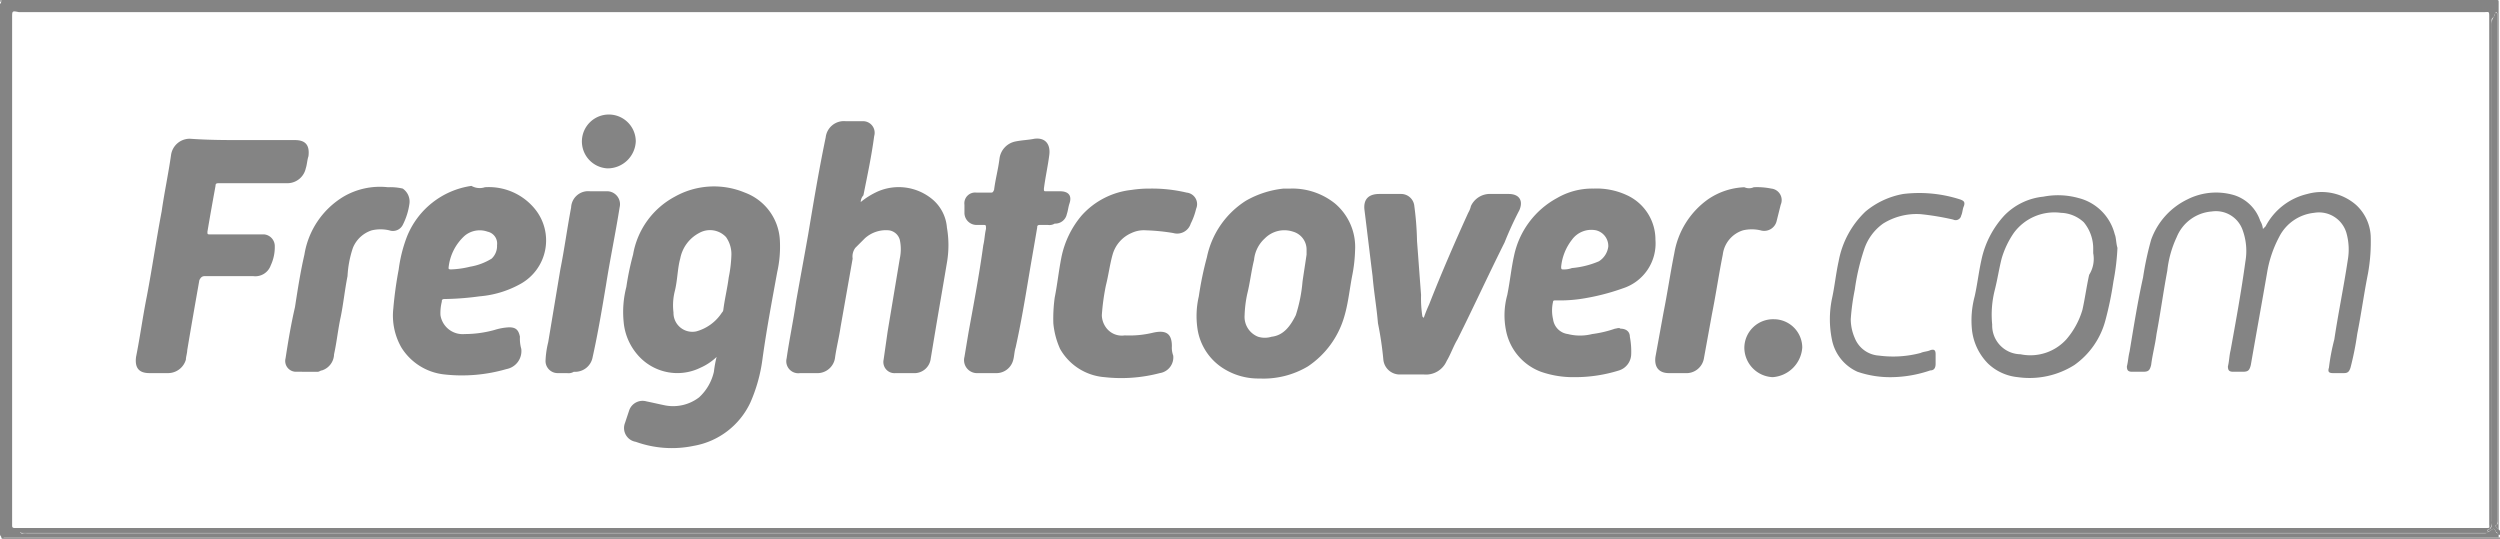 <svg xmlns="http://www.w3.org/2000/svg" width="185.6" height="40" viewBox="0 0 185.6 40">
  <g id="freightcover_vector_grey" transform="translate(-1.7 -1.2)">
    <path id="Tracciato_380" data-name="Tracciato 380" d="M1.8,1.2H187c.2,0,.2,0,.2.2V41.1H2a.265.265,0,0,1-.3-.3V1.5A.367.367,0,0,0,1.8,1.2ZM186.4,40.7H3.2c.1.2.3.1.5.1H186.2a.31.31,0,0,0,.2-.1c.1,0,.1-.1.2-.1.2-.2.3-.2.4.1a331754344288.5,331754344288.5,0,0,1,.2.2c.1,0,.1,0,.1-.1a.367.367,0,0,0-.1-.3l-.2-.2s-.1-.1,0-.1c.2-.1.1-.2.1-.3V2.3c0-.1,0-.2-.1-.2-.1.1-.1.3-.2.4-.2.1-.1.3-.1.5V39.9a.735.735,0,0,1-.2.6C186.3,40.5,186.4,40.6,186.4,40.7Zm-91.8-.3h91.6c.4,0,.3,0,.3-.3V2.5c0-.5,0-.4-.4-.4H3.1c-.5-.1-.5-.1-.5.4V40.2c0,.1,0,.2.2.2H94.6Z" fill="#848484"/>
    <path id="Tracciato_381" data-name="Tracciato 381" d="M1.8,1.2V40.8a.265.265,0,0,0,.3.3H187.3v.1H2c-.2,0-.2,0-.2-.2V1.4S1.6,1.2,1.8,1.2Z" fill="#848484"/>
    <path id="Tracciato_382" data-name="Tracciato 382" d="M186.4,40.7c0,.1-.1.1-.2.1H3.7a.507.507,0,0,1-.5-.1H186.4Z" fill="#848484"/>
    <path id="Tracciato_383" data-name="Tracciato 383" d="M186.4,40.7c0-.1,0-.2.1-.2.2-.1.2-.3.2-.6V3a.749.749,0,0,1,.1-.5c.1-.1.1-.3.2-.4a.31.31,0,0,1,.1.2V39.9c0,.1,0,.3-.1.3s0,.1,0,.1l.2.2a.367.367,0,0,1,.1.3.1.1,0,0,1-.1.1c-.1,0-.1,0-.1-.1a.1.1,0,0,0-.1-.1c-.1-.3-.2-.3-.4-.1a.349.349,0,0,0-.2.1Z" fill="#848484"/>
    <path id="Tracciato_384" data-name="Tracciato 384" d="M54.9,27.7a4.184,4.184,0,0,1-1.2.8,3.889,3.889,0,0,1-4.7-1,4.286,4.286,0,0,1-1-2.4,7.442,7.442,0,0,1,.2-2.6,20.481,20.481,0,0,1,.5-2.4,6.021,6.021,0,0,1,3.1-4.3,5.942,5.942,0,0,1,5.2-.3,3.986,3.986,0,0,1,2.6,3.6,8.578,8.578,0,0,1-.2,2.3c-.4,2.2-.8,4.3-1.1,6.5a11.72,11.72,0,0,1-.9,3.2,5.726,5.726,0,0,1-4.2,3.2,7.909,7.909,0,0,1-4.3-.3,1.035,1.035,0,0,1-.8-1.4l.3-.9a1.053,1.053,0,0,1,1.3-.7c.5.1.9.2,1.4.3a3.165,3.165,0,0,0,2.5-.6,3.683,3.683,0,0,0,1.1-1.9A8.916,8.916,0,0,1,54.9,27.7ZM56,20.1a2.2,2.2,0,0,0-.4-1.3,1.63,1.63,0,0,0-2-.3,2.712,2.712,0,0,0-1.4,1.9c-.2.7-.2,1.6-.4,2.4a4.329,4.329,0,0,0-.1,1.6,1.4,1.4,0,0,0,1.7,1.4,3.306,3.306,0,0,0,1.9-1.4.31.31,0,0,0,.1-.2c.1-.8.3-1.6.4-2.4A9.852,9.852,0,0,0,56,20.1Z" fill="#848484"/>
    <path id="Tracciato_385" data-name="Tracciato 385" d="M65.6,16.2a5.67,5.67,0,0,1,1.3-.8,3.909,3.909,0,0,1,3.9.5A3.048,3.048,0,0,1,72,18.1a7.561,7.561,0,0,1,0,2.6c-.3,1.8-.6,3.5-.9,5.3l-.3,1.8a1.221,1.221,0,0,1-1.3,1.1H68.2a.827.827,0,0,1-.9-1l.3-2.1.9-5.4a3.3,3.3,0,0,0,0-1.4.969.969,0,0,0-.8-.7,2.333,2.333,0,0,0-1.8.6l-.7.7a1.077,1.077,0,0,0-.2.8l-.9,5.1c-.1.7-.3,1.5-.4,2.2a1.322,1.322,0,0,1-1.4,1.2H61.1a.892.892,0,0,1-1-1.1c.2-1.4.5-2.8.7-4.2.3-1.7.6-3.3.9-5,.4-2.4.8-4.8,1.3-7.2a1.357,1.357,0,0,1,1.5-1.2h1.2a.861.861,0,0,1,.9,1.1c-.2,1.5-.5,2.9-.8,4.4A.764.764,0,0,0,65.6,16.2Z" fill="#848484"/>
    <path id="Tracciato_386" data-name="Tracciato 386" d="M97.5,15.2a5.059,5.059,0,0,1,3.3,1.1,4.227,4.227,0,0,1,1.5,3.5,11.019,11.019,0,0,1-.2,1.8c-.2,1-.3,2.1-.6,3.1a6.673,6.673,0,0,1-2.7,3.7,6.445,6.445,0,0,1-3.6.9,4.845,4.845,0,0,1-2.6-.7,4.209,4.209,0,0,1-2-3,6.473,6.473,0,0,1,.1-2.4,24.748,24.748,0,0,1,.6-2.9,6.527,6.527,0,0,1,2.9-4.2,7.085,7.085,0,0,1,2.8-.9Zm1.2,4.9v-.4a1.381,1.381,0,0,0-1-1.3,2.038,2.038,0,0,0-2.1.5,2.469,2.469,0,0,0-.8,1.6c-.2.8-.3,1.7-.5,2.5a8.753,8.753,0,0,0-.2,1.6,1.584,1.584,0,0,0,1,1.6,1.7,1.7,0,0,0,1,0c.9-.1,1.4-.8,1.8-1.6a11.083,11.083,0,0,0,.5-2.5C98.5,21.4,98.6,20.8,98.7,20.1Z" fill="#848484"/>
    <path id="Tracciato_387" data-name="Tracciato 387" d="M118.6,29.2a7.267,7.267,0,0,1-2.5-.4,4.106,4.106,0,0,1-2.6-3.1,5.665,5.665,0,0,1,.1-2.6c.2-1,.3-2,.5-2.9a6.356,6.356,0,0,1,3.2-4.3,5.189,5.189,0,0,1,2.7-.7,5.338,5.338,0,0,1,2.5.5,3.628,3.628,0,0,1,2.1,3.3,3.5,3.5,0,0,1-2.4,3.6,16.653,16.653,0,0,1-3.2.8,10.869,10.869,0,0,1-1.8.1c-.1,0-.2,0-.2.1a2.845,2.845,0,0,0,0,1.3,1.273,1.273,0,0,0,1.1,1.1,3.656,3.656,0,0,0,1.8,0,8.469,8.469,0,0,0,1.7-.4c.1,0,.3-.1.4,0,.4,0,.7.2.7.6a5.7,5.7,0,0,1,.1,1.3,1.292,1.292,0,0,1-.9,1.2A10.9,10.9,0,0,1,118.6,29.2Zm2.5-9.7a1.2,1.2,0,0,0-.9-1.2,1.776,1.776,0,0,0-1.8.7,3.861,3.861,0,0,0-.8,2c0,.1,0,.2.1.2a1.7,1.7,0,0,0,.7-.1,6.529,6.529,0,0,0,2-.5A1.515,1.515,0,0,0,121.1,19.5Z" fill="#848484"/>
    <path id="Tracciato_388" data-name="Tracciato 388" d="M37.7,15.1a4.411,4.411,0,0,1,3.7,1.6,3.692,3.692,0,0,1-1.1,5.6,7.5,7.5,0,0,1-3,.9,21.115,21.115,0,0,1-2.6.2c-.2,0-.2.1-.2.2a3.4,3.4,0,0,0-.1,1A1.667,1.667,0,0,0,36.2,26a8.329,8.329,0,0,0,2.2-.3,4.253,4.253,0,0,1,1.1-.2c.5,0,.7.2.8.7a2.769,2.769,0,0,0,.1.9,1.359,1.359,0,0,1-1.1,1.5,11.832,11.832,0,0,1-4.6.4,4.289,4.289,0,0,1-3.2-2,4.771,4.771,0,0,1-.6-2.9,28.855,28.855,0,0,1,.4-2.9,10.548,10.548,0,0,1,.6-2.4A6.087,6.087,0,0,1,36.7,15,1.234,1.234,0,0,0,37.7,15.1Zm.9,4.3a.9.9,0,0,0-.7-1,1.747,1.747,0,0,0-1.7.3A3.7,3.7,0,0,0,35,21.1c0,.1.1.1.2.1a6.753,6.753,0,0,0,1.4-.2,4.418,4.418,0,0,0,1.6-.6A1.284,1.284,0,0,0,38.6,19.4Z" fill="#848484"/>
    <path id="Tracciato_389" data-name="Tracciato 389" d="M19.8,11.6h3.8c.8,0,1.1.4,1,1.2-.1.3-.1.6-.2.9a1.4,1.4,0,0,1-1.3,1.1H18c-.2,0-.3,0-.3.2-.2,1.1-.4,2.2-.6,3.4,0,.2,0,.2.2.2h4a.876.876,0,0,1,.8.9,3.194,3.194,0,0,1-.3,1.4,1.213,1.213,0,0,1-1.3.8H16.9c-.2,0-.3.1-.4.3-.3,1.7-.6,3.4-.9,5.2,0,.2-.1.5-.1.7a1.381,1.381,0,0,1-1.3,1H12.8c-.8,0-1.1-.4-1-1.2.3-1.5.5-3,.8-4.5.4-2.1.7-4.2,1.1-6.3.2-1.4.5-2.8.7-4.2a1.4,1.4,0,0,1,1.4-1.2C17.2,11.6,18.5,11.6,19.8,11.6Z" fill="#848484"/>
    <path id="Tracciato_390" data-name="Tracciato 390" d="M107.4,24.8a10.375,10.375,0,0,1,.4-1c.9-2.3,1.9-4.6,2.9-6.8a1.69,1.69,0,0,0,.2-.5,1.551,1.551,0,0,1,1.5-.9h1.3c.8,0,1.1.5.8,1.2a25.569,25.569,0,0,0-1.1,2.4c-1.2,2.4-2.3,4.8-3.5,7.2-.3.5-.5,1.1-.8,1.6a1.673,1.673,0,0,1-1.7,1h-1.7a1.221,1.221,0,0,1-1.3-1.1,25.121,25.121,0,0,0-.4-2.7c-.1-1.2-.3-2.3-.4-3.5-.2-1.6-.4-3.3-.6-4.9-.1-.8.3-1.2,1.1-1.2h1.6a.987.987,0,0,1,1,.9,22.753,22.753,0,0,1,.2,2.6c.1,1.3.2,2.7.3,4a8.6,8.6,0,0,0,.1,1.6Z" fill="#848484"/>
    <path id="Tracciato_391" data-name="Tracciato 391" d="M169.7,18.2l.2-.2a4.707,4.707,0,0,1,3.1-2.4,3.9,3.9,0,0,1,3.6.8,3.356,3.356,0,0,1,1.1,2.3,13.2,13.2,0,0,1-.2,2.8c-.3,1.5-.5,3-.8,4.5a22.115,22.115,0,0,1-.5,2.5c-.1.3-.2.4-.5.4h-.8c-.3,0-.4-.1-.3-.4a15.526,15.526,0,0,1,.4-2.1c.3-2,.7-3.9,1-5.9a4.517,4.517,0,0,0-.1-2,2.122,2.122,0,0,0-2.4-1.5,3.285,3.285,0,0,0-2.6,1.8,8.6,8.6,0,0,0-.9,2.7c-.4,2.3-.8,4.5-1.2,6.8-.1.4-.2.5-.6.5h-.7c-.3,0-.4-.1-.4-.4.1-.4.1-.8.2-1.2.4-2.2.8-4.4,1.1-6.6a4.532,4.532,0,0,0-.2-2.3,2.1,2.1,0,0,0-2.3-1.4,3.061,3.061,0,0,0-2.6,1.9,7.827,7.827,0,0,0-.7,2.5c-.3,1.6-.5,3.1-.8,4.7-.1.8-.3,1.5-.4,2.3-.1.4-.2.5-.6.5H160c-.3,0-.4-.1-.4-.4.1-.4.1-.7.2-1.1.3-1.8.6-3.7,1-5.5a23.033,23.033,0,0,1,.6-2.8,5.308,5.308,0,0,1,2.7-3,4.713,4.713,0,0,1,3.5-.3,3,3,0,0,1,1.9,1.9A1.421,1.421,0,0,1,169.7,18.2Z" fill="#848484"/>
    <path id="Tracciato_392" data-name="Tracciato 392" d="M87.1,15.2a11.153,11.153,0,0,1,2.7.3.859.859,0,0,1,.7,1.2,4.874,4.874,0,0,1-.4,1.1,1.053,1.053,0,0,1-1.3.7,15.029,15.029,0,0,0-2-.2,2.153,2.153,0,0,0-1.1.2,2.475,2.475,0,0,0-1.4,1.6c-.2.7-.3,1.5-.5,2.3a16.6,16.6,0,0,0-.3,2.2,1.613,1.613,0,0,0,.3.9,1.445,1.445,0,0,0,1.4.6,7.487,7.487,0,0,0,2.1-.2c.9-.2,1.4,0,1.4,1a1.7,1.7,0,0,0,.1.7,1.181,1.181,0,0,1-1,1.3,11.227,11.227,0,0,1-4.1.3,4.156,4.156,0,0,1-3.3-2.1,5.918,5.918,0,0,1-.5-1.9,11.483,11.483,0,0,1,.1-1.9c.2-1,.3-2,.5-3A6.915,6.915,0,0,1,82,17.2a5.8,5.8,0,0,1,3.7-1.9A8.8,8.8,0,0,1,87.1,15.2Z" fill="#848484"/>
    <path id="Tracciato_393" data-name="Tracciato 393" d="M79.5,17.9h-.6c-.2,0-.2.1-.2.2-.2,1.2-.4,2.3-.6,3.5-.3,1.8-.6,3.6-1,5.4-.1.3-.1.7-.2,1a1.291,1.291,0,0,1-1.3.9H74.3a.965.965,0,0,1-1-1.2l.3-1.8c.4-2.2.8-4.3,1.1-6.5.1-.4.1-.8.2-1.2,0-.3,0-.3-.2-.3h-.5a.9.9,0,0,1-.9-.9v-.6a.8.8,0,0,1,.9-.9h1c.2,0,.2,0,.3-.2.1-.8.3-1.5.4-2.3a1.484,1.484,0,0,1,1.2-1.3c.5-.1.9-.1,1.4-.2.8-.1,1.2.4,1.1,1.2s-.3,1.7-.4,2.5c0,.2,0,.2.2.2h1c.6,0,.9.3.7.9-.1.3-.1.5-.2.8a.876.876,0,0,1-.9.7.749.749,0,0,1-.5.1Z" fill="#848484"/>
    <path id="Tracciato_394" data-name="Tracciato 394" d="M158.9,19.6a17.135,17.135,0,0,1-.3,2.5A24.746,24.746,0,0,1,158,25a5.9,5.9,0,0,1-2.3,3.3,6.222,6.222,0,0,1-4.2.9,3.719,3.719,0,0,1-2.2-1,4.2,4.2,0,0,1-1.2-2.5,6.883,6.883,0,0,1,.2-2.5c.2-.9.3-1.8.5-2.7a6.974,6.974,0,0,1,1.7-3.3,4.686,4.686,0,0,1,2.9-1.4,5.665,5.665,0,0,1,2.6.1,3.7,3.7,0,0,1,2.7,2.7C158.8,18.8,158.8,19.3,158.9,19.6Zm-1.8.4v-.3a3.057,3.057,0,0,0-.7-2,2.609,2.609,0,0,0-1.7-.7,3.733,3.733,0,0,0-3.5,1.5,6.632,6.632,0,0,0-.9,1.9c-.2.8-.3,1.5-.5,2.3a7.442,7.442,0,0,0-.2,2.6,2.135,2.135,0,0,0,2.1,2.2,3.6,3.6,0,0,0,3.4-1.1,5.9,5.9,0,0,0,1.2-2.2c.2-.9.3-1.7.5-2.6A2.223,2.223,0,0,0,157.1,20Z" fill="#848484"/>
    <path id="Tracciato_395" data-name="Tracciato 395" d="M131.9,15.1a5.283,5.283,0,0,1,1.3.1.859.859,0,0,1,.7,1.2l-.3,1.2a.949.949,0,0,1-1.2.7,2.854,2.854,0,0,0-1.3,0,2.158,2.158,0,0,0-1.5,1.8c-.3,1.5-.5,2.9-.8,4.4l-.6,3.3a1.32,1.32,0,0,1-1.4,1.1h-1.2c-.7,0-1.1-.4-1-1.2l.6-3.3c.3-1.5.5-2.9.8-4.4a6.163,6.163,0,0,1,2.5-4,5.123,5.123,0,0,1,2.7-.9A.846.846,0,0,0,131.9,15.1Z" fill="#848484"/>
    <path id="Tracciato_396" data-name="Tracciato 396" d="M32.1,16.3a4.939,4.939,0,0,1-.5,1.6.819.819,0,0,1-1,.4,2.854,2.854,0,0,0-1.3,0,2.258,2.258,0,0,0-1.4,1.3,7.789,7.789,0,0,0-.4,2.1c-.2,1-.3,2-.5,3-.2.9-.3,1.9-.5,2.8a1.292,1.292,0,0,1-.9,1.2c-.1,0-.2.1-.3.1H23.7a.8.8,0,0,1-.8-1c.2-1.3.4-2.5.7-3.8.2-1.3.4-2.6.7-3.9a6.165,6.165,0,0,1,2.9-4.3,5.359,5.359,0,0,1,3.3-.7,4.1,4.1,0,0,1,1.1.1A1.171,1.171,0,0,1,32.1,16.3Z" fill="#848484"/>
    <path id="Tracciato_397" data-name="Tracciato 397" d="M43.8,28.9h-.7a.9.9,0,0,1-.9-.9,6.752,6.752,0,0,1,.2-1.4l.9-5.4c.3-1.5.5-3,.8-4.6a1.265,1.265,0,0,1,1.4-1.2h1.2a.965.965,0,0,1,1,1.2c-.3,1.9-.7,3.8-1,5.7-.3,1.8-.6,3.6-1,5.4a1.32,1.32,0,0,1-1.4,1.1.749.749,0,0,1-.5.1Z" fill="#848484"/>
    <path id="Tracciato_398" data-name="Tracciato 398" d="M142.2,29.2a7.457,7.457,0,0,1-2.6-.4,3.312,3.312,0,0,1-1.9-2.4,7.575,7.575,0,0,1,0-3c.2-.9.3-1.9.5-2.8a6.763,6.763,0,0,1,2-3.7,6.008,6.008,0,0,1,2.8-1.3,9.892,9.892,0,0,1,4.2.4c.3.1.4.2.3.5-.1.2-.1.5-.2.7a.419.419,0,0,1-.6.3,20.024,20.024,0,0,0-2.4-.4,4.692,4.692,0,0,0-2.8.7,3.807,3.807,0,0,0-1.4,1.9,16.276,16.276,0,0,0-.7,3,16.6,16.6,0,0,0-.3,2.2,3.529,3.529,0,0,0,.3,1.4,2.072,2.072,0,0,0,1.8,1.3,8,8,0,0,0,3.1-.2c.2-.1.5-.1.7-.2.3-.1.4,0,.4.3v.7c0,.3-.1.5-.4.5A9.185,9.185,0,0,1,142.2,29.2Z" fill="#848484"/>
    <path id="Tracciato_399" data-name="Tracciato 399" d="M133.3,29.2a2.2,2.2,0,0,1-2.1-2.2,2.135,2.135,0,0,1,2.2-2.1,2.112,2.112,0,0,1,2.1,2.1A2.364,2.364,0,0,1,133.3,29.2Z" fill="#848484"/>
    <path id="Tracciato_400" data-name="Tracciato 400" d="M46.8,13.7a2,2,0,1,1,2.1-2A2.094,2.094,0,0,1,46.8,13.7Z" fill="#848484"/>
  </g>
</svg>
